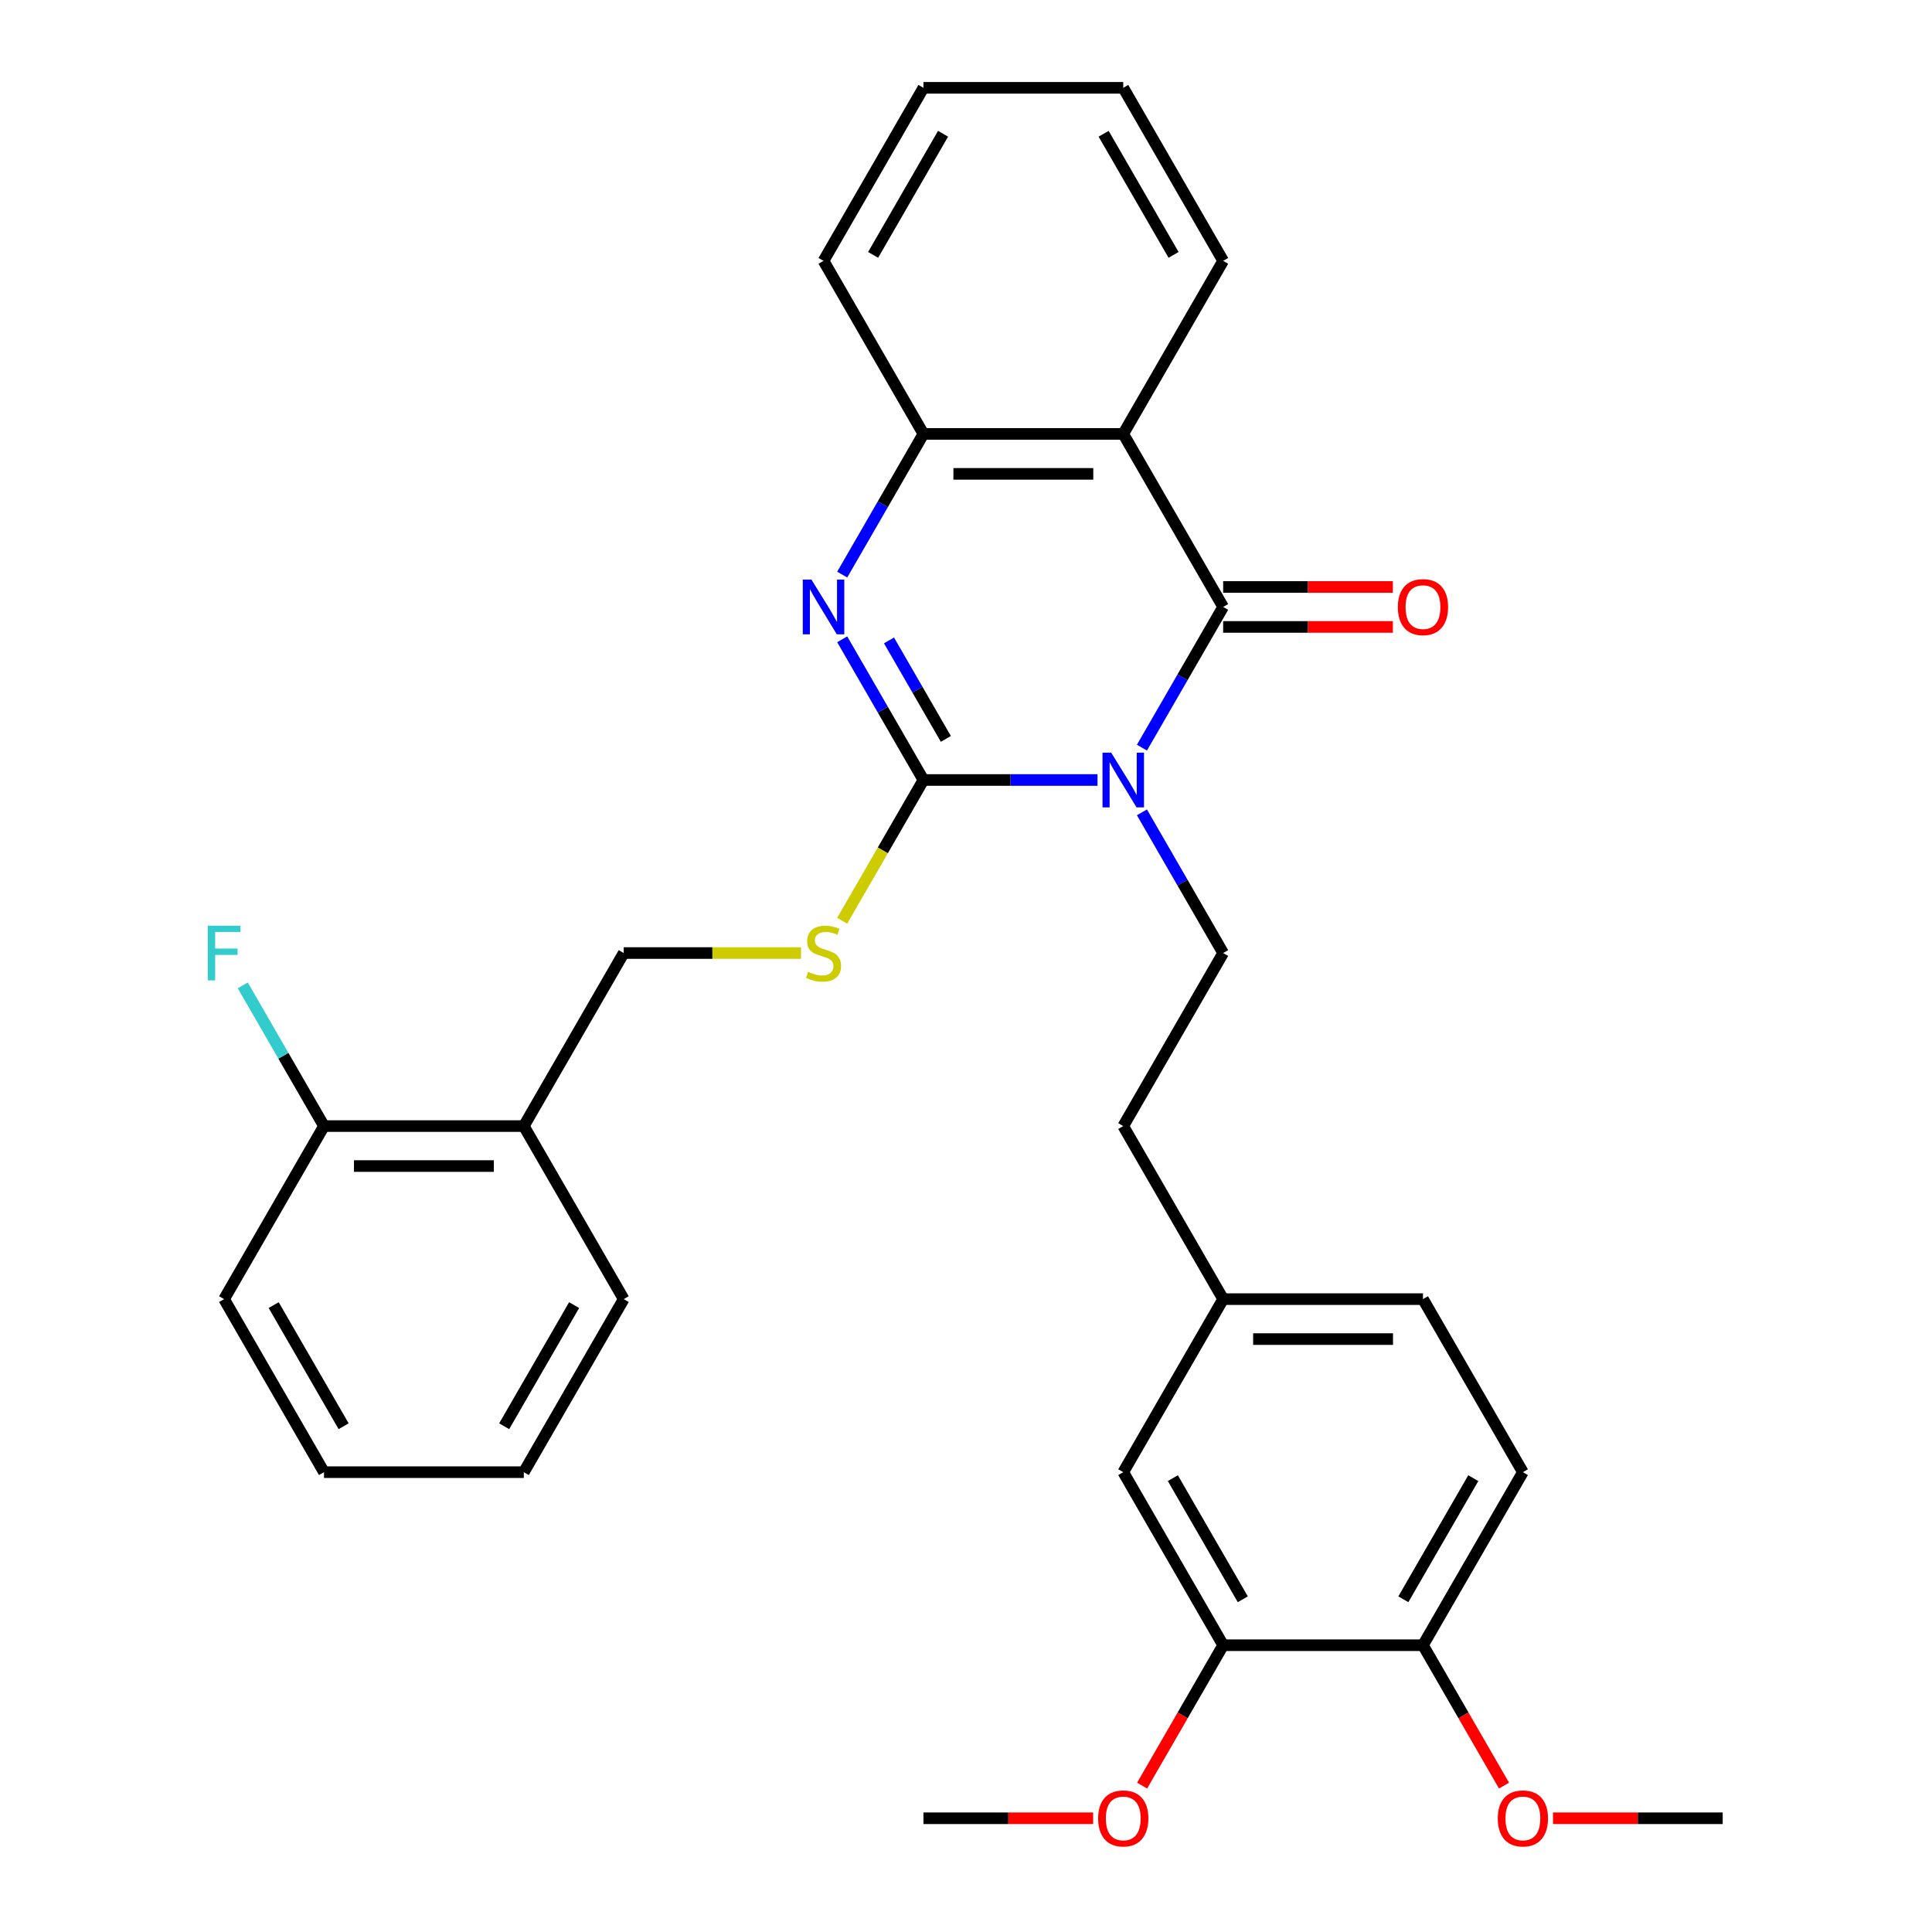 <?xml version='1.0' encoding='iso-8859-1'?>
<svg version='1.1' baseProfile='full'
              xmlns='http://www.w3.org/2000/svg'
                      xmlns:rdkit='http://www.rdkit.org/xml'
                      xmlns:xlink='http://www.w3.org/1999/xlink'
                  xml:space='preserve'
width='1000px' height='1000px' viewBox='0 0 1000 1000'>
<!-- END OF HEADER -->
<rect style='opacity:1.0;fill:#FFFFFF;stroke:none' width='1000' height='1000' x='0' y='0'> </rect>
<path class='bond-0' d='M 568.069,403.725 L 523.02,403.725' style='fill:none;fill-rule:evenodd;stroke:#0000FF;stroke-width:6px;stroke-linecap:butt;stroke-linejoin:miter;stroke-opacity:1' />
<path class='bond-0' d='M 523.02,403.725 L 477.971,403.725' style='fill:none;fill-rule:evenodd;stroke:#000000;stroke-width:6px;stroke-linecap:butt;stroke-linejoin:miter;stroke-opacity:1' />
<path class='bond-1' d='M 591.062,386.979 L 612.084,350.568' style='fill:none;fill-rule:evenodd;stroke:#0000FF;stroke-width:6px;stroke-linecap:butt;stroke-linejoin:miter;stroke-opacity:1' />
<path class='bond-1' d='M 612.084,350.568 L 633.106,314.157' style='fill:none;fill-rule:evenodd;stroke:#000000;stroke-width:6px;stroke-linecap:butt;stroke-linejoin:miter;stroke-opacity:1' />
<path class='bond-5' d='M 591.062,420.47 L 612.084,456.881' style='fill:none;fill-rule:evenodd;stroke:#0000FF;stroke-width:6px;stroke-linecap:butt;stroke-linejoin:miter;stroke-opacity:1' />
<path class='bond-5' d='M 612.084,456.881 L 633.106,493.292' style='fill:none;fill-rule:evenodd;stroke:#000000;stroke-width:6px;stroke-linecap:butt;stroke-linejoin:miter;stroke-opacity:1' />
<path class='bond-2' d='M 477.971,403.725 L 456.949,367.314' style='fill:none;fill-rule:evenodd;stroke:#000000;stroke-width:6px;stroke-linecap:butt;stroke-linejoin:miter;stroke-opacity:1' />
<path class='bond-2' d='M 456.949,367.314 L 435.927,330.903' style='fill:none;fill-rule:evenodd;stroke:#0000FF;stroke-width:6px;stroke-linecap:butt;stroke-linejoin:miter;stroke-opacity:1' />
<path class='bond-2' d='M 489.577,382.459 L 474.862,356.971' style='fill:none;fill-rule:evenodd;stroke:#000000;stroke-width:6px;stroke-linecap:butt;stroke-linejoin:miter;stroke-opacity:1' />
<path class='bond-2' d='M 474.862,356.971 L 460.147,331.484' style='fill:none;fill-rule:evenodd;stroke:#0000FF;stroke-width:6px;stroke-linecap:butt;stroke-linejoin:miter;stroke-opacity:1' />
<path class='bond-6' d='M 477.971,403.725 L 456.937,440.156' style='fill:none;fill-rule:evenodd;stroke:#000000;stroke-width:6px;stroke-linecap:butt;stroke-linejoin:miter;stroke-opacity:1' />
<path class='bond-6' d='M 456.937,440.156 L 435.904,476.587' style='fill:none;fill-rule:evenodd;stroke:#CCCC00;stroke-width:6px;stroke-linecap:butt;stroke-linejoin:miter;stroke-opacity:1' />
<path class='bond-3' d='M 633.106,314.157 L 581.394,224.59' style='fill:none;fill-rule:evenodd;stroke:#000000;stroke-width:6px;stroke-linecap:butt;stroke-linejoin:miter;stroke-opacity:1' />
<path class='bond-7' d='M 633.106,324.5 L 677.025,324.5' style='fill:none;fill-rule:evenodd;stroke:#000000;stroke-width:6px;stroke-linecap:butt;stroke-linejoin:miter;stroke-opacity:1' />
<path class='bond-7' d='M 677.025,324.5 L 720.944,324.5' style='fill:none;fill-rule:evenodd;stroke:#FF0000;stroke-width:6px;stroke-linecap:butt;stroke-linejoin:miter;stroke-opacity:1' />
<path class='bond-7' d='M 633.106,303.815 L 677.025,303.815' style='fill:none;fill-rule:evenodd;stroke:#000000;stroke-width:6px;stroke-linecap:butt;stroke-linejoin:miter;stroke-opacity:1' />
<path class='bond-7' d='M 677.025,303.815 L 720.944,303.815' style='fill:none;fill-rule:evenodd;stroke:#FF0000;stroke-width:6px;stroke-linecap:butt;stroke-linejoin:miter;stroke-opacity:1' />
<path class='bond-31' d='M 435.927,297.412 L 456.949,261.001' style='fill:none;fill-rule:evenodd;stroke:#0000FF;stroke-width:6px;stroke-linecap:butt;stroke-linejoin:miter;stroke-opacity:1' />
<path class='bond-31' d='M 456.949,261.001 L 477.971,224.59' style='fill:none;fill-rule:evenodd;stroke:#000000;stroke-width:6px;stroke-linecap:butt;stroke-linejoin:miter;stroke-opacity:1' />
<path class='bond-4' d='M 581.394,224.59 L 477.971,224.59' style='fill:none;fill-rule:evenodd;stroke:#000000;stroke-width:6px;stroke-linecap:butt;stroke-linejoin:miter;stroke-opacity:1' />
<path class='bond-4' d='M 565.881,245.274 L 493.484,245.274' style='fill:none;fill-rule:evenodd;stroke:#000000;stroke-width:6px;stroke-linecap:butt;stroke-linejoin:miter;stroke-opacity:1' />
<path class='bond-18' d='M 581.394,224.59 L 633.106,135.022' style='fill:none;fill-rule:evenodd;stroke:#000000;stroke-width:6px;stroke-linecap:butt;stroke-linejoin:miter;stroke-opacity:1' />
<path class='bond-22' d='M 477.971,224.59 L 426.259,135.022' style='fill:none;fill-rule:evenodd;stroke:#000000;stroke-width:6px;stroke-linecap:butt;stroke-linejoin:miter;stroke-opacity:1' />
<path class='bond-16' d='M 633.106,493.292 L 581.394,582.86' style='fill:none;fill-rule:evenodd;stroke:#000000;stroke-width:6px;stroke-linecap:butt;stroke-linejoin:miter;stroke-opacity:1' />
<path class='bond-10' d='M 414.593,493.292 L 368.714,493.292' style='fill:none;fill-rule:evenodd;stroke:#CCCC00;stroke-width:6px;stroke-linecap:butt;stroke-linejoin:miter;stroke-opacity:1' />
<path class='bond-10' d='M 368.714,493.292 L 322.835,493.292' style='fill:none;fill-rule:evenodd;stroke:#000000;stroke-width:6px;stroke-linecap:butt;stroke-linejoin:miter;stroke-opacity:1' />
<path class='bond-8' d='M 633.106,851.563 L 581.394,761.995' style='fill:none;fill-rule:evenodd;stroke:#000000;stroke-width:6px;stroke-linecap:butt;stroke-linejoin:miter;stroke-opacity:1' />
<path class='bond-8' d='M 643.263,827.785 L 607.065,765.088' style='fill:none;fill-rule:evenodd;stroke:#000000;stroke-width:6px;stroke-linecap:butt;stroke-linejoin:miter;stroke-opacity:1' />
<path class='bond-20' d='M 633.106,851.563 L 612.13,887.894' style='fill:none;fill-rule:evenodd;stroke:#000000;stroke-width:6px;stroke-linecap:butt;stroke-linejoin:miter;stroke-opacity:1' />
<path class='bond-20' d='M 612.13,887.894 L 591.155,924.225' style='fill:none;fill-rule:evenodd;stroke:#FF0000;stroke-width:6px;stroke-linecap:butt;stroke-linejoin:miter;stroke-opacity:1' />
<path class='bond-33' d='M 633.106,851.563 L 736.53,851.563' style='fill:none;fill-rule:evenodd;stroke:#000000;stroke-width:6px;stroke-linecap:butt;stroke-linejoin:miter;stroke-opacity:1' />
<path class='bond-9' d='M 271.123,582.86 L 322.835,493.292' style='fill:none;fill-rule:evenodd;stroke:#000000;stroke-width:6px;stroke-linecap:butt;stroke-linejoin:miter;stroke-opacity:1' />
<path class='bond-13' d='M 271.123,582.86 L 167.699,582.86' style='fill:none;fill-rule:evenodd;stroke:#000000;stroke-width:6px;stroke-linecap:butt;stroke-linejoin:miter;stroke-opacity:1' />
<path class='bond-13' d='M 255.61,603.545 L 183.213,603.545' style='fill:none;fill-rule:evenodd;stroke:#000000;stroke-width:6px;stroke-linecap:butt;stroke-linejoin:miter;stroke-opacity:1' />
<path class='bond-23' d='M 271.123,582.86 L 322.835,672.427' style='fill:none;fill-rule:evenodd;stroke:#000000;stroke-width:6px;stroke-linecap:butt;stroke-linejoin:miter;stroke-opacity:1' />
<path class='bond-11' d='M 736.53,851.563 L 788.242,761.995' style='fill:none;fill-rule:evenodd;stroke:#000000;stroke-width:6px;stroke-linecap:butt;stroke-linejoin:miter;stroke-opacity:1' />
<path class='bond-11' d='M 726.373,827.785 L 762.571,765.088' style='fill:none;fill-rule:evenodd;stroke:#000000;stroke-width:6px;stroke-linecap:butt;stroke-linejoin:miter;stroke-opacity:1' />
<path class='bond-21' d='M 736.53,851.563 L 757.506,887.894' style='fill:none;fill-rule:evenodd;stroke:#000000;stroke-width:6px;stroke-linecap:butt;stroke-linejoin:miter;stroke-opacity:1' />
<path class='bond-21' d='M 757.506,887.894 L 778.481,924.225' style='fill:none;fill-rule:evenodd;stroke:#FF0000;stroke-width:6px;stroke-linecap:butt;stroke-linejoin:miter;stroke-opacity:1' />
<path class='bond-12' d='M 581.394,761.995 L 633.106,672.427' style='fill:none;fill-rule:evenodd;stroke:#000000;stroke-width:6px;stroke-linecap:butt;stroke-linejoin:miter;stroke-opacity:1' />
<path class='bond-17' d='M 167.699,582.86 L 146.678,546.449' style='fill:none;fill-rule:evenodd;stroke:#000000;stroke-width:6px;stroke-linecap:butt;stroke-linejoin:miter;stroke-opacity:1' />
<path class='bond-17' d='M 146.678,546.449 L 125.656,510.038' style='fill:none;fill-rule:evenodd;stroke:#33CCCC;stroke-width:6px;stroke-linecap:butt;stroke-linejoin:miter;stroke-opacity:1' />
<path class='bond-24' d='M 167.699,582.86 L 115.988,672.427' style='fill:none;fill-rule:evenodd;stroke:#000000;stroke-width:6px;stroke-linecap:butt;stroke-linejoin:miter;stroke-opacity:1' />
<path class='bond-14' d='M 788.242,761.995 L 736.53,672.427' style='fill:none;fill-rule:evenodd;stroke:#000000;stroke-width:6px;stroke-linecap:butt;stroke-linejoin:miter;stroke-opacity:1' />
<path class='bond-15' d='M 633.106,672.427 L 581.394,582.86' style='fill:none;fill-rule:evenodd;stroke:#000000;stroke-width:6px;stroke-linecap:butt;stroke-linejoin:miter;stroke-opacity:1' />
<path class='bond-19' d='M 633.106,672.427 L 736.53,672.427' style='fill:none;fill-rule:evenodd;stroke:#000000;stroke-width:6px;stroke-linecap:butt;stroke-linejoin:miter;stroke-opacity:1' />
<path class='bond-19' d='M 648.62,693.112 L 721.016,693.112' style='fill:none;fill-rule:evenodd;stroke:#000000;stroke-width:6px;stroke-linecap:butt;stroke-linejoin:miter;stroke-opacity:1' />
<path class='bond-27' d='M 633.106,135.022 L 581.394,45.455' style='fill:none;fill-rule:evenodd;stroke:#000000;stroke-width:6px;stroke-linecap:butt;stroke-linejoin:miter;stroke-opacity:1' />
<path class='bond-27' d='M 607.436,131.929 L 571.238,69.232' style='fill:none;fill-rule:evenodd;stroke:#000000;stroke-width:6px;stroke-linecap:butt;stroke-linejoin:miter;stroke-opacity:1' />
<path class='bond-25' d='M 565.809,941.13 L 521.89,941.13' style='fill:none;fill-rule:evenodd;stroke:#FF0000;stroke-width:6px;stroke-linecap:butt;stroke-linejoin:miter;stroke-opacity:1' />
<path class='bond-25' d='M 521.89,941.13 L 477.971,941.13' style='fill:none;fill-rule:evenodd;stroke:#000000;stroke-width:6px;stroke-linecap:butt;stroke-linejoin:miter;stroke-opacity:1' />
<path class='bond-26' d='M 803.827,941.13 L 847.746,941.13' style='fill:none;fill-rule:evenodd;stroke:#FF0000;stroke-width:6px;stroke-linecap:butt;stroke-linejoin:miter;stroke-opacity:1' />
<path class='bond-26' d='M 847.746,941.13 L 891.665,941.13' style='fill:none;fill-rule:evenodd;stroke:#000000;stroke-width:6px;stroke-linecap:butt;stroke-linejoin:miter;stroke-opacity:1' />
<path class='bond-32' d='M 426.259,135.022 L 477.971,45.455' style='fill:none;fill-rule:evenodd;stroke:#000000;stroke-width:6px;stroke-linecap:butt;stroke-linejoin:miter;stroke-opacity:1' />
<path class='bond-32' d='M 451.929,131.929 L 488.127,69.232' style='fill:none;fill-rule:evenodd;stroke:#000000;stroke-width:6px;stroke-linecap:butt;stroke-linejoin:miter;stroke-opacity:1' />
<path class='bond-29' d='M 322.835,672.427 L 271.123,761.995' style='fill:none;fill-rule:evenodd;stroke:#000000;stroke-width:6px;stroke-linecap:butt;stroke-linejoin:miter;stroke-opacity:1' />
<path class='bond-29' d='M 297.165,675.52 L 260.966,738.218' style='fill:none;fill-rule:evenodd;stroke:#000000;stroke-width:6px;stroke-linecap:butt;stroke-linejoin:miter;stroke-opacity:1' />
<path class='bond-34' d='M 115.988,672.427 L 167.699,761.995' style='fill:none;fill-rule:evenodd;stroke:#000000;stroke-width:6px;stroke-linecap:butt;stroke-linejoin:miter;stroke-opacity:1' />
<path class='bond-34' d='M 141.658,675.52 L 177.856,738.218' style='fill:none;fill-rule:evenodd;stroke:#000000;stroke-width:6px;stroke-linecap:butt;stroke-linejoin:miter;stroke-opacity:1' />
<path class='bond-28' d='M 581.394,45.455 L 477.971,45.455' style='fill:none;fill-rule:evenodd;stroke:#000000;stroke-width:6px;stroke-linecap:butt;stroke-linejoin:miter;stroke-opacity:1' />
<path class='bond-30' d='M 271.123,761.995 L 167.699,761.995' style='fill:none;fill-rule:evenodd;stroke:#000000;stroke-width:6px;stroke-linecap:butt;stroke-linejoin:miter;stroke-opacity:1' />
<path  class='atom-0' d='M 575.134 389.565
L 584.414 404.565
Q 585.334 406.045, 586.814 408.725
Q 588.294 411.405, 588.374 411.565
L 588.374 389.565
L 592.134 389.565
L 592.134 417.885
L 588.254 417.885
L 578.294 401.485
Q 577.134 399.565, 575.894 397.365
Q 574.694 395.165, 574.334 394.485
L 574.334 417.885
L 570.654 417.885
L 570.654 389.565
L 575.134 389.565
' fill='#0000FF'/>
<path  class='atom-3' d='M 419.999 299.997
L 429.279 314.997
Q 430.199 316.477, 431.679 319.157
Q 433.159 321.837, 433.239 321.997
L 433.239 299.997
L 436.999 299.997
L 436.999 328.317
L 433.119 328.317
L 423.159 311.917
Q 421.999 309.997, 420.759 307.797
Q 419.559 305.597, 419.199 304.917
L 419.199 328.317
L 415.519 328.317
L 415.519 299.997
L 419.999 299.997
' fill='#0000FF'/>
<path  class='atom-7' d='M 418.259 503.012
Q 418.579 503.132, 419.899 503.692
Q 421.219 504.252, 422.659 504.612
Q 424.139 504.932, 425.579 504.932
Q 428.259 504.932, 429.819 503.652
Q 431.379 502.332, 431.379 500.052
Q 431.379 498.492, 430.579 497.532
Q 429.819 496.572, 428.619 496.052
Q 427.419 495.532, 425.419 494.932
Q 422.899 494.172, 421.379 493.452
Q 419.899 492.732, 418.819 491.212
Q 417.779 489.692, 417.779 487.132
Q 417.779 483.572, 420.179 481.372
Q 422.619 479.172, 427.419 479.172
Q 430.699 479.172, 434.419 480.732
L 433.499 483.812
Q 430.099 482.412, 427.539 482.412
Q 424.779 482.412, 423.259 483.572
Q 421.739 484.692, 421.779 486.652
Q 421.779 488.172, 422.539 489.092
Q 423.339 490.012, 424.459 490.532
Q 425.619 491.052, 427.539 491.652
Q 430.099 492.452, 431.619 493.252
Q 433.139 494.052, 434.219 495.692
Q 435.339 497.292, 435.339 500.052
Q 435.339 503.972, 432.699 506.092
Q 430.099 508.172, 425.739 508.172
Q 423.219 508.172, 421.299 507.612
Q 419.419 507.092, 417.179 506.172
L 418.259 503.012
' fill='#CCCC00'/>
<path  class='atom-8' d='M 723.53 314.237
Q 723.53 307.437, 726.89 303.637
Q 730.25 299.837, 736.53 299.837
Q 742.81 299.837, 746.17 303.637
Q 749.53 307.437, 749.53 314.237
Q 749.53 321.117, 746.13 325.037
Q 742.73 328.917, 736.53 328.917
Q 730.29 328.917, 726.89 325.037
Q 723.53 321.157, 723.53 314.237
M 736.53 325.717
Q 740.85 325.717, 743.17 322.837
Q 745.53 319.917, 745.53 314.237
Q 745.53 308.677, 743.17 305.877
Q 740.85 303.037, 736.53 303.037
Q 732.21 303.037, 729.85 305.837
Q 727.53 308.637, 727.53 314.237
Q 727.53 319.957, 729.85 322.837
Q 732.21 325.717, 736.53 325.717
' fill='#FF0000'/>
<path  class='atom-18' d='M 107.568 479.132
L 124.408 479.132
L 124.408 482.372
L 111.368 482.372
L 111.368 490.972
L 122.968 490.972
L 122.968 494.252
L 111.368 494.252
L 111.368 507.452
L 107.568 507.452
L 107.568 479.132
' fill='#33CCCC'/>
<path  class='atom-21' d='M 568.394 941.21
Q 568.394 934.41, 571.754 930.61
Q 575.114 926.81, 581.394 926.81
Q 587.674 926.81, 591.034 930.61
Q 594.394 934.41, 594.394 941.21
Q 594.394 948.09, 590.994 952.01
Q 587.594 955.89, 581.394 955.89
Q 575.154 955.89, 571.754 952.01
Q 568.394 948.13, 568.394 941.21
M 581.394 952.69
Q 585.714 952.69, 588.034 949.81
Q 590.394 946.89, 590.394 941.21
Q 590.394 935.65, 588.034 932.85
Q 585.714 930.01, 581.394 930.01
Q 577.074 930.01, 574.714 932.81
Q 572.394 935.61, 572.394 941.21
Q 572.394 946.93, 574.714 949.81
Q 577.074 952.69, 581.394 952.69
' fill='#FF0000'/>
<path  class='atom-22' d='M 775.242 941.21
Q 775.242 934.41, 778.602 930.61
Q 781.962 926.81, 788.242 926.81
Q 794.522 926.81, 797.882 930.61
Q 801.242 934.41, 801.242 941.21
Q 801.242 948.09, 797.842 952.01
Q 794.442 955.89, 788.242 955.89
Q 782.002 955.89, 778.602 952.01
Q 775.242 948.13, 775.242 941.21
M 788.242 952.69
Q 792.562 952.69, 794.882 949.81
Q 797.242 946.89, 797.242 941.21
Q 797.242 935.65, 794.882 932.85
Q 792.562 930.01, 788.242 930.01
Q 783.922 930.01, 781.562 932.81
Q 779.242 935.61, 779.242 941.21
Q 779.242 946.93, 781.562 949.81
Q 783.922 952.69, 788.242 952.69
' fill='#FF0000'/>
</svg>
